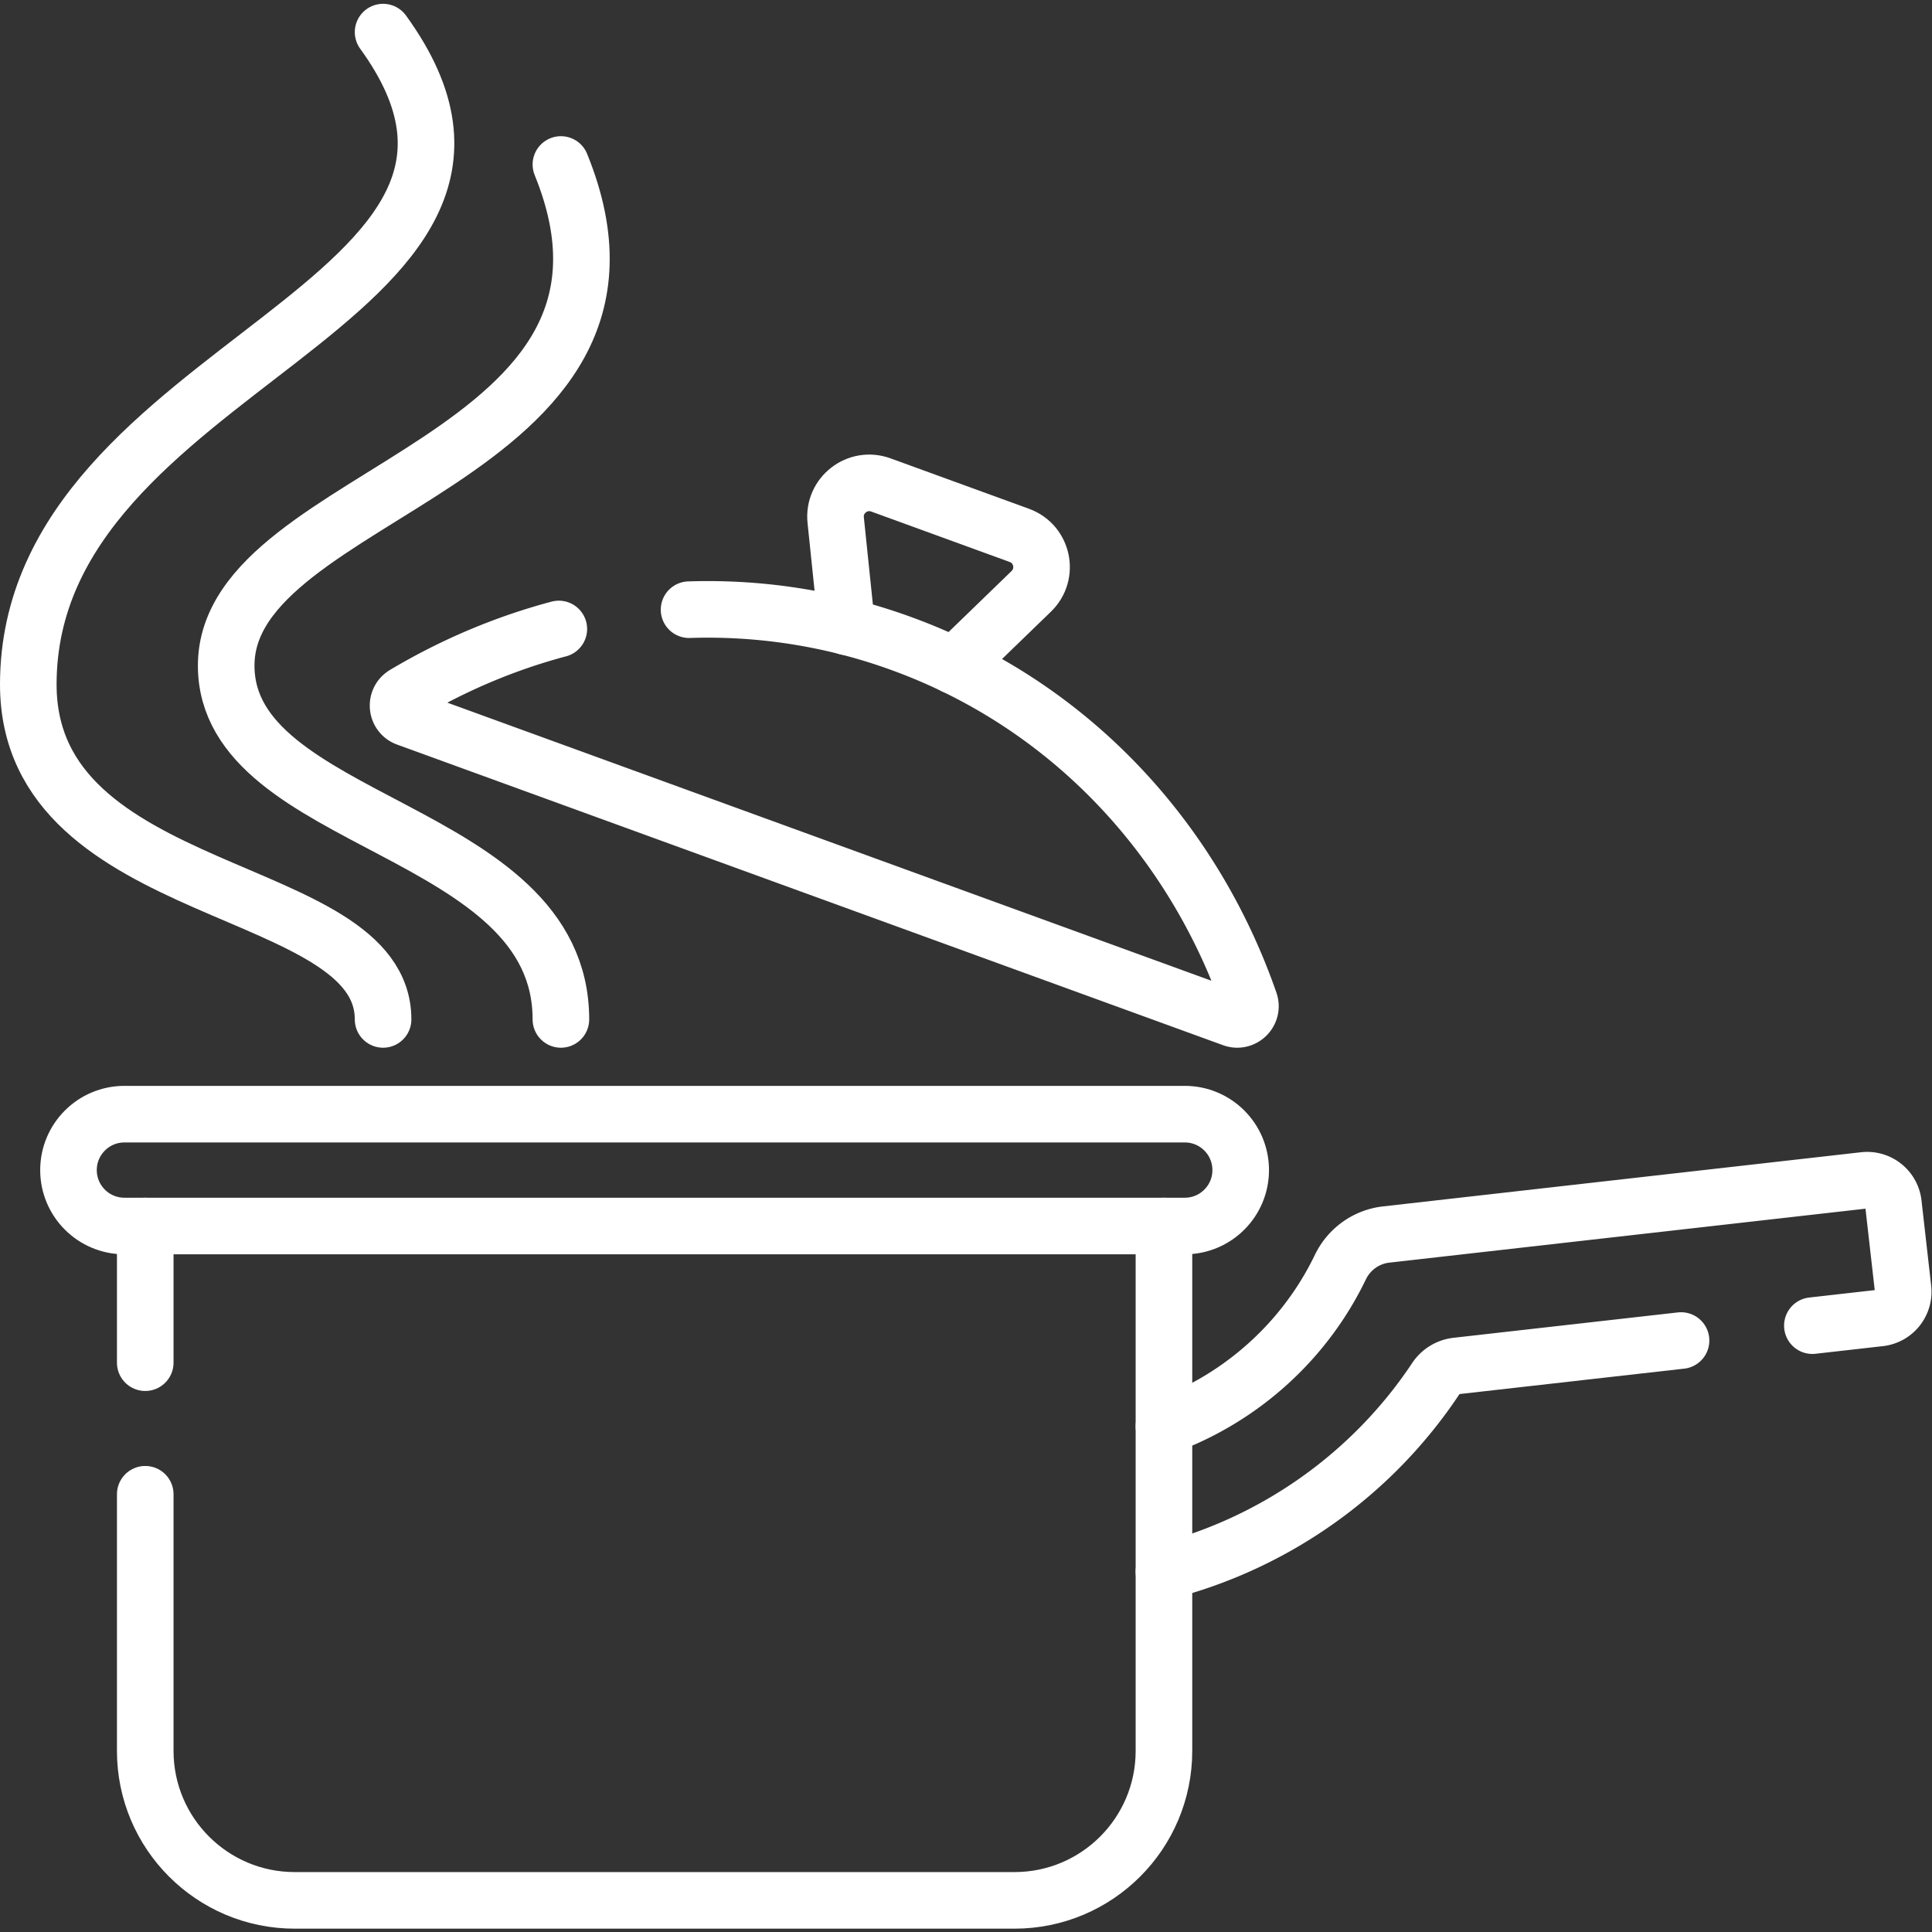 <?xml version="1.0" encoding="UTF-8"?> <svg xmlns="http://www.w3.org/2000/svg" xmlns:xlink="http://www.w3.org/1999/xlink" version="1.1" width="512" height="512" x="0" y="0" viewBox="0 0 682.667 682.667" style="enable-background:new 0 0 512 512" xml:space="preserve" class=""><rect x="0" y="0" width="682.667" height="682.667" fill="#333333" stroke="none"/> <g> <defs> <clipPath id="a"> <path d="M0 512h512V0H0Z" fill="#ffffff" opacity="1" data-original="#000000" class=""></path> </clipPath> </defs> <g clip-path="url(#a)" transform="matrix(1.333 0 0 -1.333 0 682.667)"> <path d="m0 0-2.93 28.279c-.677 6.567 5.75 11.578 11.958 9.326l36.719-13.372C51.955 21.981 53.659 14 48.916 9.406L28.499-10.363" style="stroke-width:15;stroke-linecap:round;stroke-linejoin:round;stroke-miterlimit:10;stroke-dasharray:none;stroke-opacity:1" transform="translate(224.453 345.98)" fill="none" stroke="#ffffff" stroke-width="15" stroke-linecap="round" stroke-linejoin="round" stroke-miterlimit="10" stroke-dasharray="none" stroke-opacity="" data-original="#000000" class="" opacity="1"></path> <path d="M0 0c29.295 7.503 55.133 25.679 72.043 51.118a7.705 7.705 0 0 0 5.56 3.398l59.468 6.726" style="stroke-width:15;stroke-linecap:round;stroke-linejoin:round;stroke-miterlimit:10;stroke-dasharray:none;stroke-opacity:1" transform="translate(308.533 95.542)" fill="none" stroke="#ffffff" stroke-width="15" stroke-linecap="round" stroke-linejoin="round" stroke-miterlimit="10" stroke-dasharray="none" stroke-opacity="" data-original="#000000" class="" opacity="1"></path> <path d="M0 0a84.152 84.152 0 0 1 18.265 9.317c12.016 8.111 21.962 19.351 28.488 32.872 2.302 4.793 6.865 8.082 12.146 8.68l126.719 14.359a6.994 6.994 0 0 0 7.742-6.168l2.561-22.57a7.009 7.009 0 0 0-6.168-7.752l-17.866-2.023" style="stroke-width:15;stroke-linecap:round;stroke-linejoin:round;stroke-miterlimit:10;stroke-dasharray:none;stroke-opacity:1" transform="translate(308.533 134.015)" fill="none" stroke="#ffffff" stroke-width="15" stroke-linecap="round" stroke-linejoin="round" stroke-miterlimit="10" stroke-dasharray="none" stroke-opacity="" data-original="#000000" class="" opacity="1"></path> <path d="M0 0v-139.124c0-21.889-17.745-39.633-39.634-39.633h-190.768c-21.889 0-39.633 17.744-39.633 39.634v68.019" style="stroke-width:15;stroke-linecap:round;stroke-linejoin:round;stroke-miterlimit:10;stroke-dasharray:none;stroke-opacity:1" transform="translate(308.536 187.14)" fill="none" stroke="#ffffff" stroke-width="15" stroke-linecap="round" stroke-linejoin="round" stroke-miterlimit="10" stroke-dasharray="none" stroke-opacity="" data-original="#000000" class="" opacity="1"></path> <path d="M0 0v36.228" style="stroke-width:15;stroke-linecap:round;stroke-linejoin:round;stroke-miterlimit:10;stroke-dasharray:none;stroke-opacity:1" transform="translate(38.501 150.912)" fill="none" stroke="#ffffff" stroke-width="15" stroke-linecap="round" stroke-linejoin="round" stroke-miterlimit="10" stroke-dasharray="none" stroke-opacity="" data-original="#000000" class="" opacity="1"></path> <path d="M0 0h-281.075c-8.188 0-14.825-6.638-14.825-14.825 0-8.189 6.637-14.826 14.825-14.826H0c8.188 0 14.825 6.637 14.825 14.825C14.825-6.638 8.188 0 0 0Z" style="stroke-width:15;stroke-linecap:round;stroke-linejoin:round;stroke-miterlimit:10;stroke-dasharray:none;stroke-opacity:1" transform="translate(314.056 216.791)" fill="none" stroke="#ffffff" stroke-width="15" stroke-linecap="round" stroke-linejoin="round" stroke-miterlimit="10" stroke-dasharray="none" stroke-opacity="" data-original="#000000" class="" opacity="1"></path> <path d="M0 0c-14.295-3.806-28.067-9.639-40.904-17.294-2.533-1.511-2.178-5.289.594-6.298l218.935-79.685c2.772-1.009 5.473 1.657 4.503 4.442-14.967 43.009-47.467 78.643-92.293 94.958a149.872 149.872 0 0 1-56.308 8.994" style="stroke-width:15;stroke-linecap:round;stroke-linejoin:round;stroke-miterlimit:10;stroke-dasharray:none;stroke-opacity:1" transform="translate(148.13 345.4)" fill="none" stroke="#ffffff" stroke-width="15" stroke-linecap="round" stroke-linejoin="round" stroke-miterlimit="10" stroke-dasharray="none" stroke-opacity="" data-original="#000000" class="" opacity="1"></path> <path d="M0 0c0 36.854-94.046 30.81-94.046 88.786 0 85.948 146.619 100.445 94.046 172.927" style="stroke-width:15;stroke-linecap:round;stroke-linejoin:round;stroke-miterlimit:10;stroke-dasharray:none;stroke-opacity:1" transform="translate(101.546 241.904)" fill="none" stroke="#ffffff" stroke-width="15" stroke-linecap="round" stroke-linejoin="round" stroke-miterlimit="10" stroke-dasharray="none" stroke-opacity="" data-original="#000000" class="" opacity="1"></path> <path d="M0 0c0 51.235-88.725 51.235-88.725 93.794 0 46.915 120.87 53.824 88.725 132.829" style="stroke-width:15;stroke-linecap:round;stroke-linejoin:round;stroke-miterlimit:10;stroke-dasharray:none;stroke-opacity:1" transform="translate(148.682 241.904)" fill="none" stroke="#ffffff" stroke-width="15" stroke-linecap="round" stroke-linejoin="round" stroke-miterlimit="10" stroke-dasharray="none" stroke-opacity="" data-original="#000000" class="" opacity="1"></path> </g> </g> </svg> 